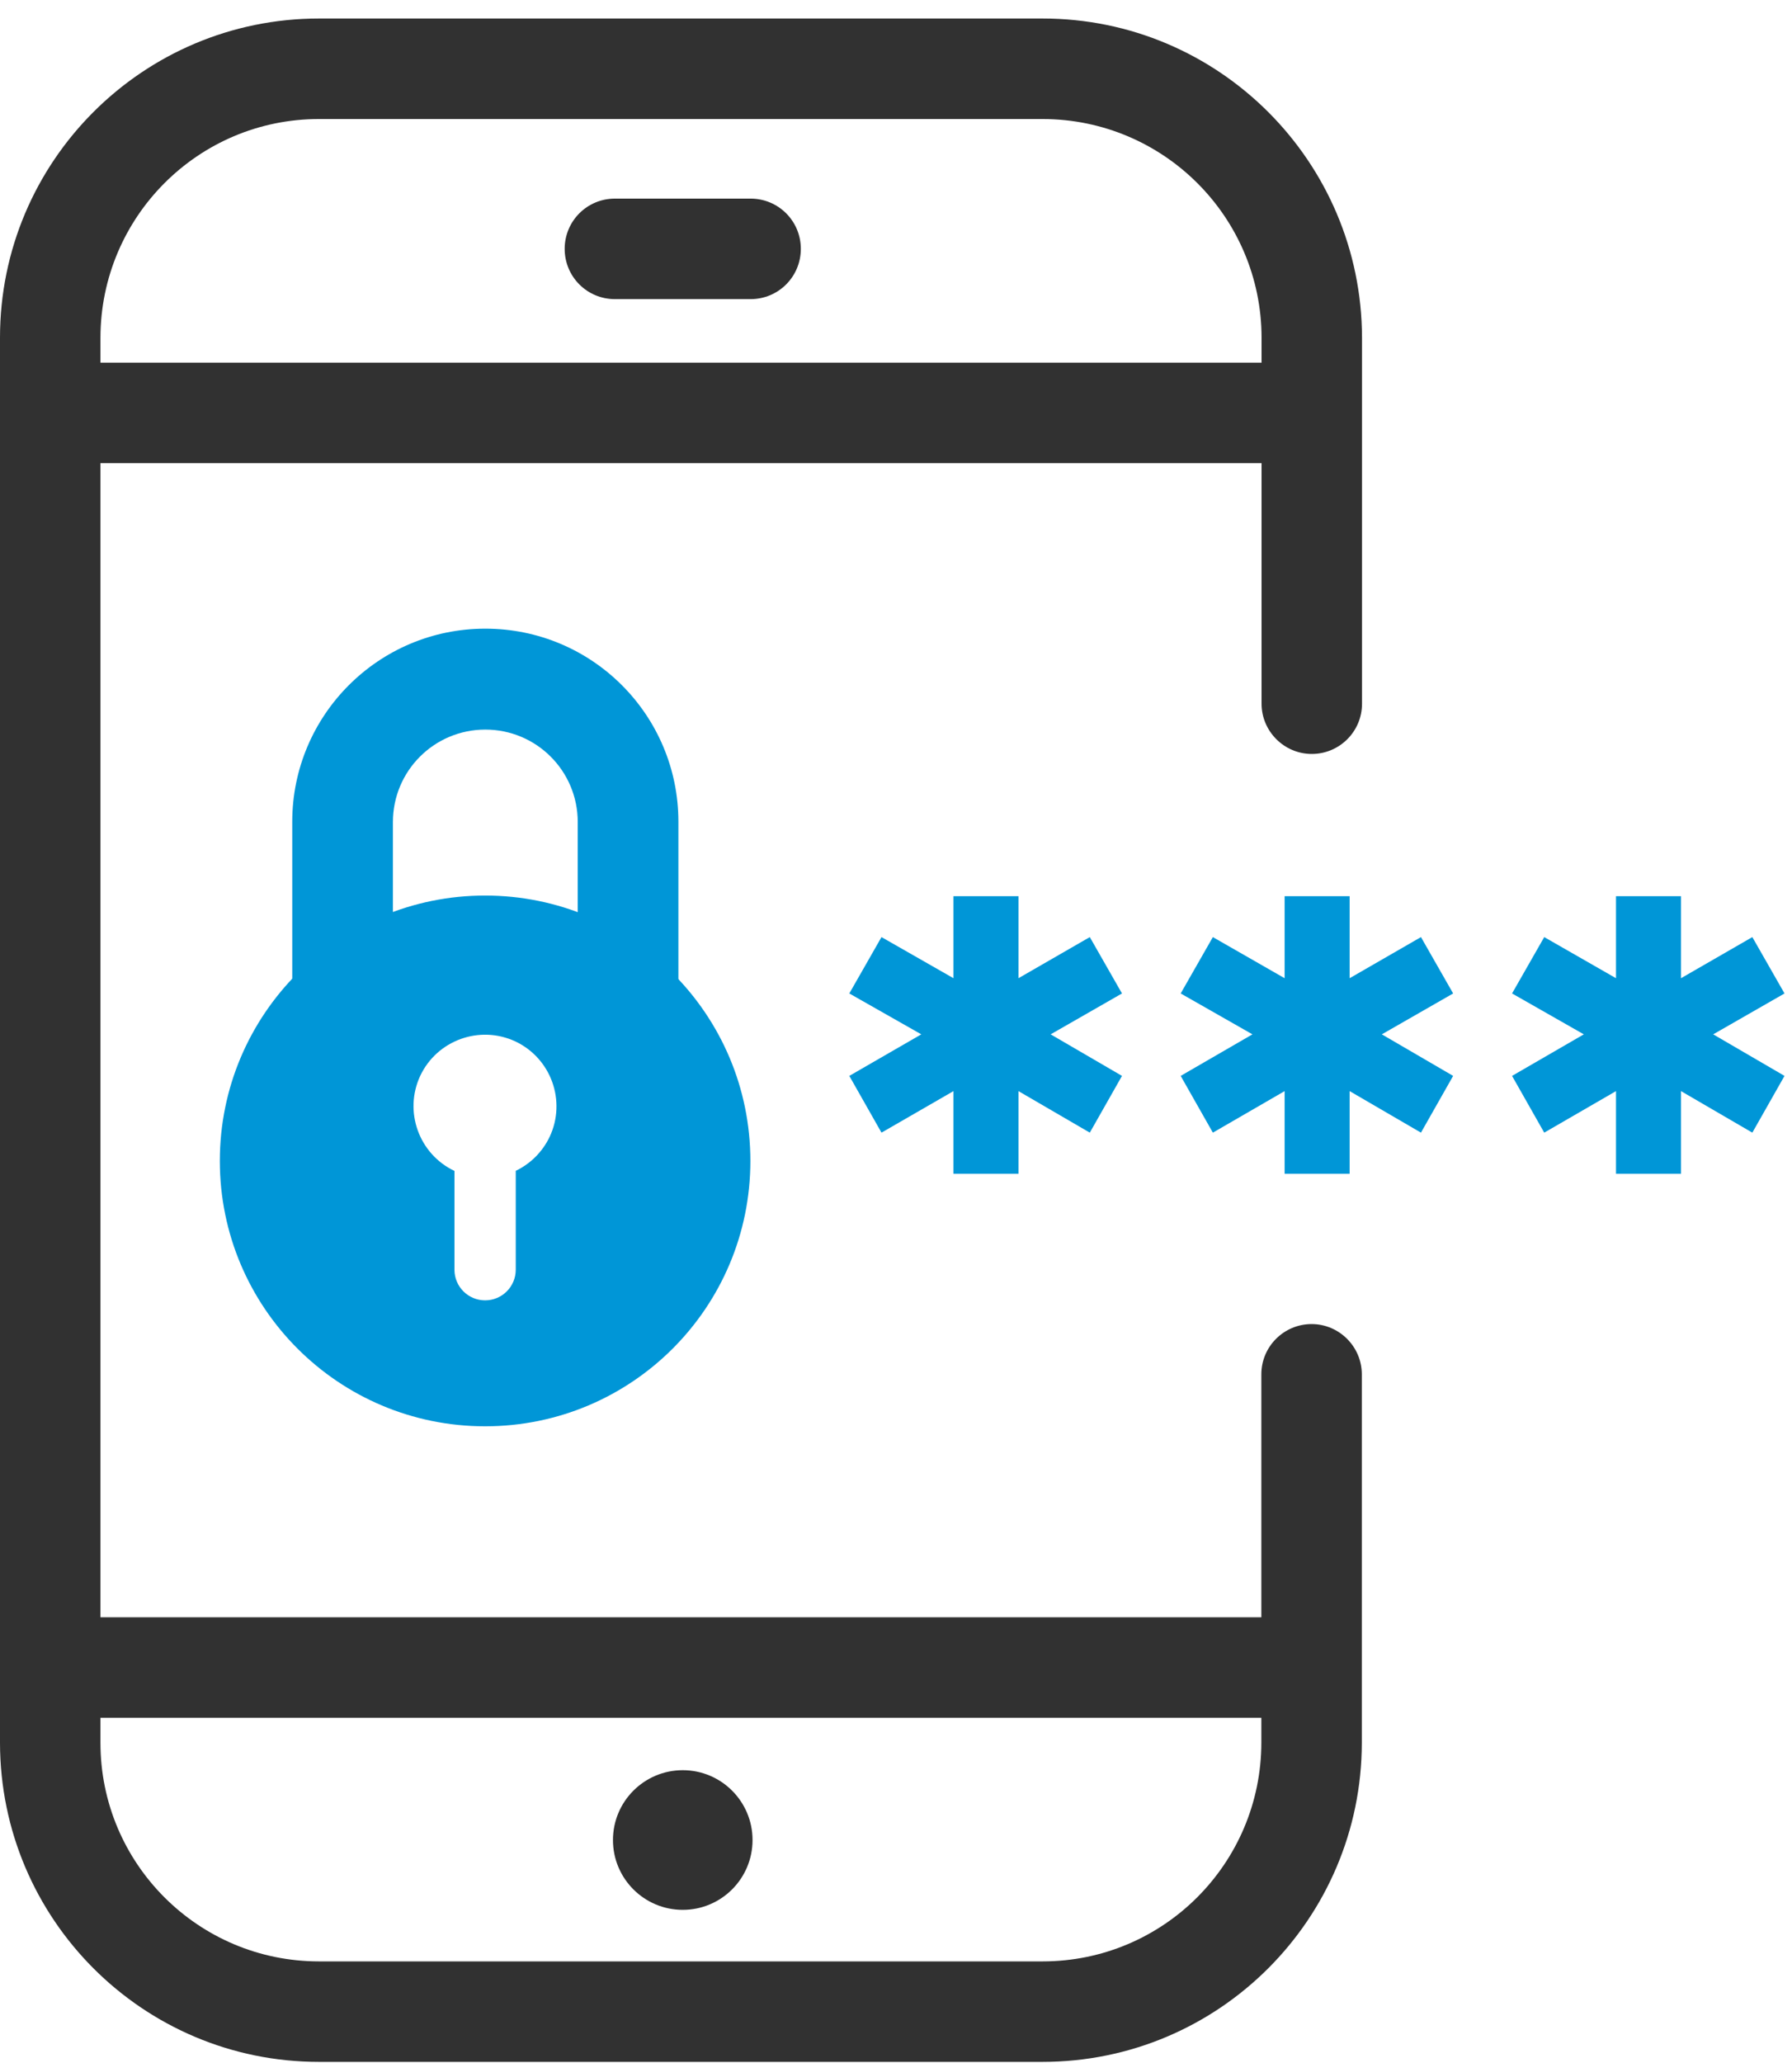 <svg xmlns="http://www.w3.org/2000/svg" width="73" height="84" viewBox="0 0 73 84" fill="none"><g id="Group 433"><g id="Group 76"><path id="Path 97" d="M52.048 69.951H3.277C2.144 69.951 1.231 69.038 1.231 67.904C1.231 66.771 2.144 65.858 3.277 65.858H52.048C53.181 65.858 54.094 66.771 54.094 67.904C54.094 69.038 53.181 69.951 52.048 69.951Z" fill="#313131"></path></g><g id="Group 77"><path id="Path 98" d="M30.577 12.181H25.049C23.916 12.181 23.003 11.268 23.003 10.134C23.003 9.001 23.916 8.088 25.049 8.088H30.577C31.71 8.088 32.623 9.001 32.623 10.134C32.623 11.268 31.71 12.181 30.577 12.181Z" fill="#313131"></path></g><g id="Group 78"><path id="Path 99" d="M52.048 18.859H3.277C2.144 18.859 1.231 17.947 1.231 16.813C1.231 15.679 2.144 14.767 3.277 14.767H52.048C53.181 14.767 54.094 15.679 54.094 16.813C54.094 17.947 53.181 18.859 52.048 18.859Z" fill="#313131"></path></g><g id="Group 79"><path id="Path 100" d="M42.473 83.963H12.994C5.819 83.963 0.009 78.144 0 70.969V13.749C0 6.574 5.819 0.754 12.994 0.754H42.473C49.647 0.754 55.467 6.574 55.484 13.749V28.656C55.484 29.79 54.563 30.702 53.438 30.702C52.313 30.702 51.392 29.781 51.392 28.656V13.749C51.383 8.833 47.398 4.856 42.481 4.847H12.994C8.078 4.847 4.101 8.833 4.092 13.749V70.969C4.092 75.885 8.078 79.871 12.994 79.871H42.473C47.389 79.871 51.375 75.885 51.383 70.969V55.964C51.383 54.831 52.305 53.918 53.43 53.918C54.554 53.918 55.476 54.839 55.476 55.964V70.969C55.467 78.144 49.647 83.963 42.464 83.963H42.473Z" fill="#313131"></path></g><g id="Group 86"><g id="Group 81"><g id="Group 80"><path id="Path 101" d="M44.395 38.16L45.706 40.455L42.8 42.12L45.706 43.812L44.395 46.123L41.489 44.432V47.797H38.841V44.432L35.909 46.123L34.598 43.812L37.53 42.12L34.598 40.455L35.909 38.16L38.841 39.834V36.495H41.489V39.834L44.395 38.16Z" fill="#0096D7"></path></g></g><g id="Group 83"><g id="Group 82"><path id="Path 102" d="M57.885 38.16L59.196 40.455L56.291 42.12L59.196 43.812L57.885 46.123L54.98 44.432V47.797H52.331V44.432L49.408 46.123L48.097 43.812L51.02 42.12L48.097 40.455L49.408 38.16L52.331 39.834V36.495H54.98V39.834L57.885 38.16Z" fill="#0096D7"></path></g></g><g id="Group 85"><g id="Group 84"><path id="Path 103" d="M71.384 38.16L72.695 40.455L69.79 42.12L72.695 43.812L71.384 46.123L68.479 44.432V47.797H65.83V44.432L62.907 46.123L61.596 43.812L64.519 42.12L61.596 40.455L62.907 38.16L65.83 39.834V36.495H68.479V39.834L71.384 38.16Z" fill="#0096D7"></path></g></g></g><g id="Group 89"><g id="Group 87"><path id="Path 104" d="M27.627 41.331H11.905V33.466C11.905 29.125 15.421 25.6 19.77 25.6C24.119 25.6 27.636 29.117 27.636 33.466V41.331H27.627ZM15.997 37.239H23.535V33.475C23.535 31.393 21.852 29.71 19.77 29.71C17.689 29.71 16.006 31.393 16.006 33.475V37.239H15.997Z" fill="#0096D7"></path></g><g id="Group 88"><path id="Path 105" d="M19.762 36.468C13.791 36.468 8.955 41.305 8.955 47.275C8.955 53.245 13.791 58.081 19.762 58.081C25.732 58.081 30.568 53.245 30.568 47.275C30.568 41.305 25.732 36.468 19.762 36.468ZM21.01 47.682V51.703C21.01 52.394 20.452 52.952 19.762 52.952C19.071 52.952 18.513 52.394 18.513 51.703V47.682C17.06 46.991 16.44 45.255 17.122 43.802C17.813 42.35 19.549 41.73 21.002 42.412C22.454 43.103 23.074 44.839 22.392 46.291C22.1 46.903 21.613 47.39 21.002 47.682H21.01Z" fill="#0096D7"></path></g></g><g id="Group 90"><path id="Ellipse 1" d="M27.813 77.772C29.383 77.772 30.656 76.499 30.656 74.929C30.656 73.359 29.383 72.085 27.813 72.085C26.243 72.085 24.97 73.359 24.97 74.929C24.97 76.499 26.243 77.772 27.813 77.772Z" fill="#313131"></path></g></g></svg>